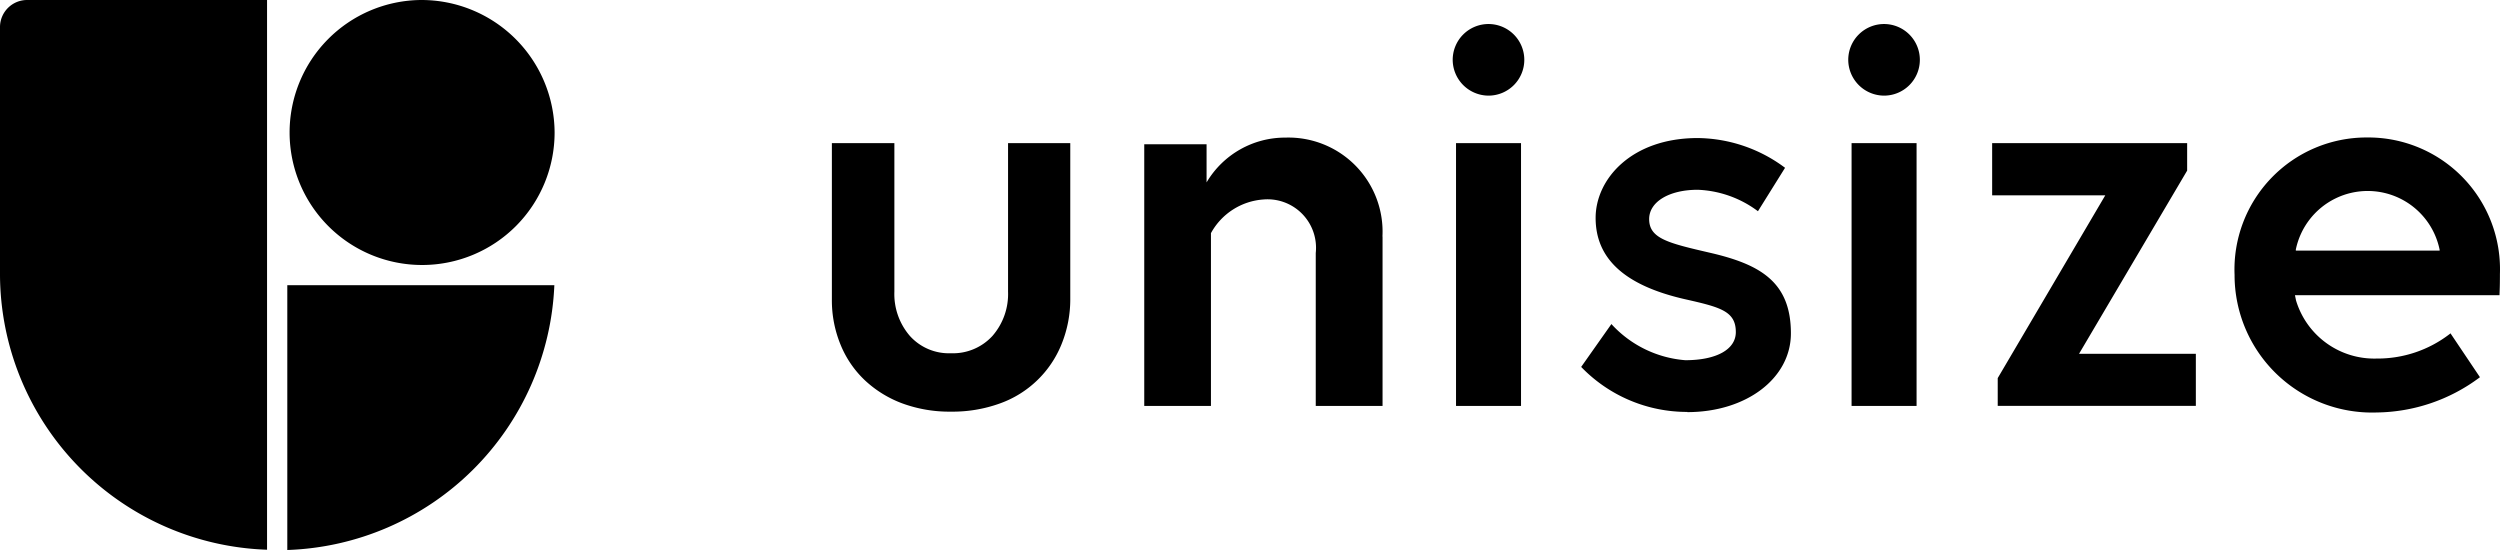 <svg xmlns="http://www.w3.org/2000/svg" viewBox="0 0 100 22"><path d="M22.174 11.407H11.492V22a11.066 11.066 0 0010.682-10.593zM1.087 0A1.084 1.084 0 000 1.078V11a11.051 11.051 0 0010.682 10.989V0z"/><path d="M16.838 0a5.3 5.3 0 105.346 5.3A5.327 5.327 0 0016.838 0zm50.654 16.485c2.364 0 4.144-1.354 4.144-3.151 0-2.061-1.233-2.759-3.225-3.221-1.674-.388-2.445-.567-2.445-1.35 0-.691.8-1.172 1.941-1.172a4.281 4.281 0 012.411.858l1.084-1.737a5.923 5.923 0 00-3.495-1.19c-2.653 0-4.082 1.645-4.082 3.194 0 1.63 1.158 2.693 3.538 3.244 1.42.322 2.07.47 2.07 1.323 0 .695-.775 1.125-2.023 1.125a4.474 4.474 0 01-2.954-1.446l-1.209 1.715a5.88 5.88 0 004.25 1.8zm16.722-8.673h-4.528V5.724h7.8v1.1l-4.324 7.327h4.672v2.084h-7.925v-1.111l4.3-7.307zM55.302 9.458v6.78H52.63v-6.117a1.94 1.94 0 00-2.092-2.142 2.6 2.6 0 00-2.1 1.347v6.912H45.77V5.771h2.493v1.525a3.649 3.649 0 013.161-1.792 3.765 3.765 0 013.874 3.957zM40.33 5.724h2.481v6.213a4.772 4.772 0 01-.348 1.828 4.167 4.167 0 01-2.473 2.375 5.575 5.575 0 01-1.949.326 5.478 5.478 0 01-1.937-.326 4.464 4.464 0 01-1.5-.92 4.058 4.058 0 01-.978-1.424 4.658 4.658 0 01-.351-1.817V5.724h2.5v5.941a2.564 2.564 0 00.618 1.77 2.1 2.1 0 001.644.695 2.141 2.141 0 001.663-.695 2.549 2.549 0 00.622-1.77V5.724zm17.911 10.517V5.724h2.6v10.513h-2.6zm1.311-12.416a1.432 1.432 0 10-1.444-1.432 1.438 1.438 0 001.444 1.432zm14.511 12.416V5.724h2.6v10.513h-2.6zm1.311-12.416a1.432 1.432 0 10-1.444-1.432 1.438 1.438 0 001.444 1.432zm19.304 1.674a5.282 5.282 0 00-5.295 5.5 5.5 5.5 0 005.686 5.5 7 7 0 004.1-1.389l.028-.023-1.154-1.719-.024-.035-.031.027a4.723 4.723 0 01-2.923.982 3.268 3.268 0 01-3.224-2.325l-.043-.21h8.183v-.037c.016-.338.016-.66.016-.815a5.27 5.27 0 00-5.311-5.456zm-2.845 4.524v-.042a2.936 2.936 0 015.752.008v.035z"/></svg>
